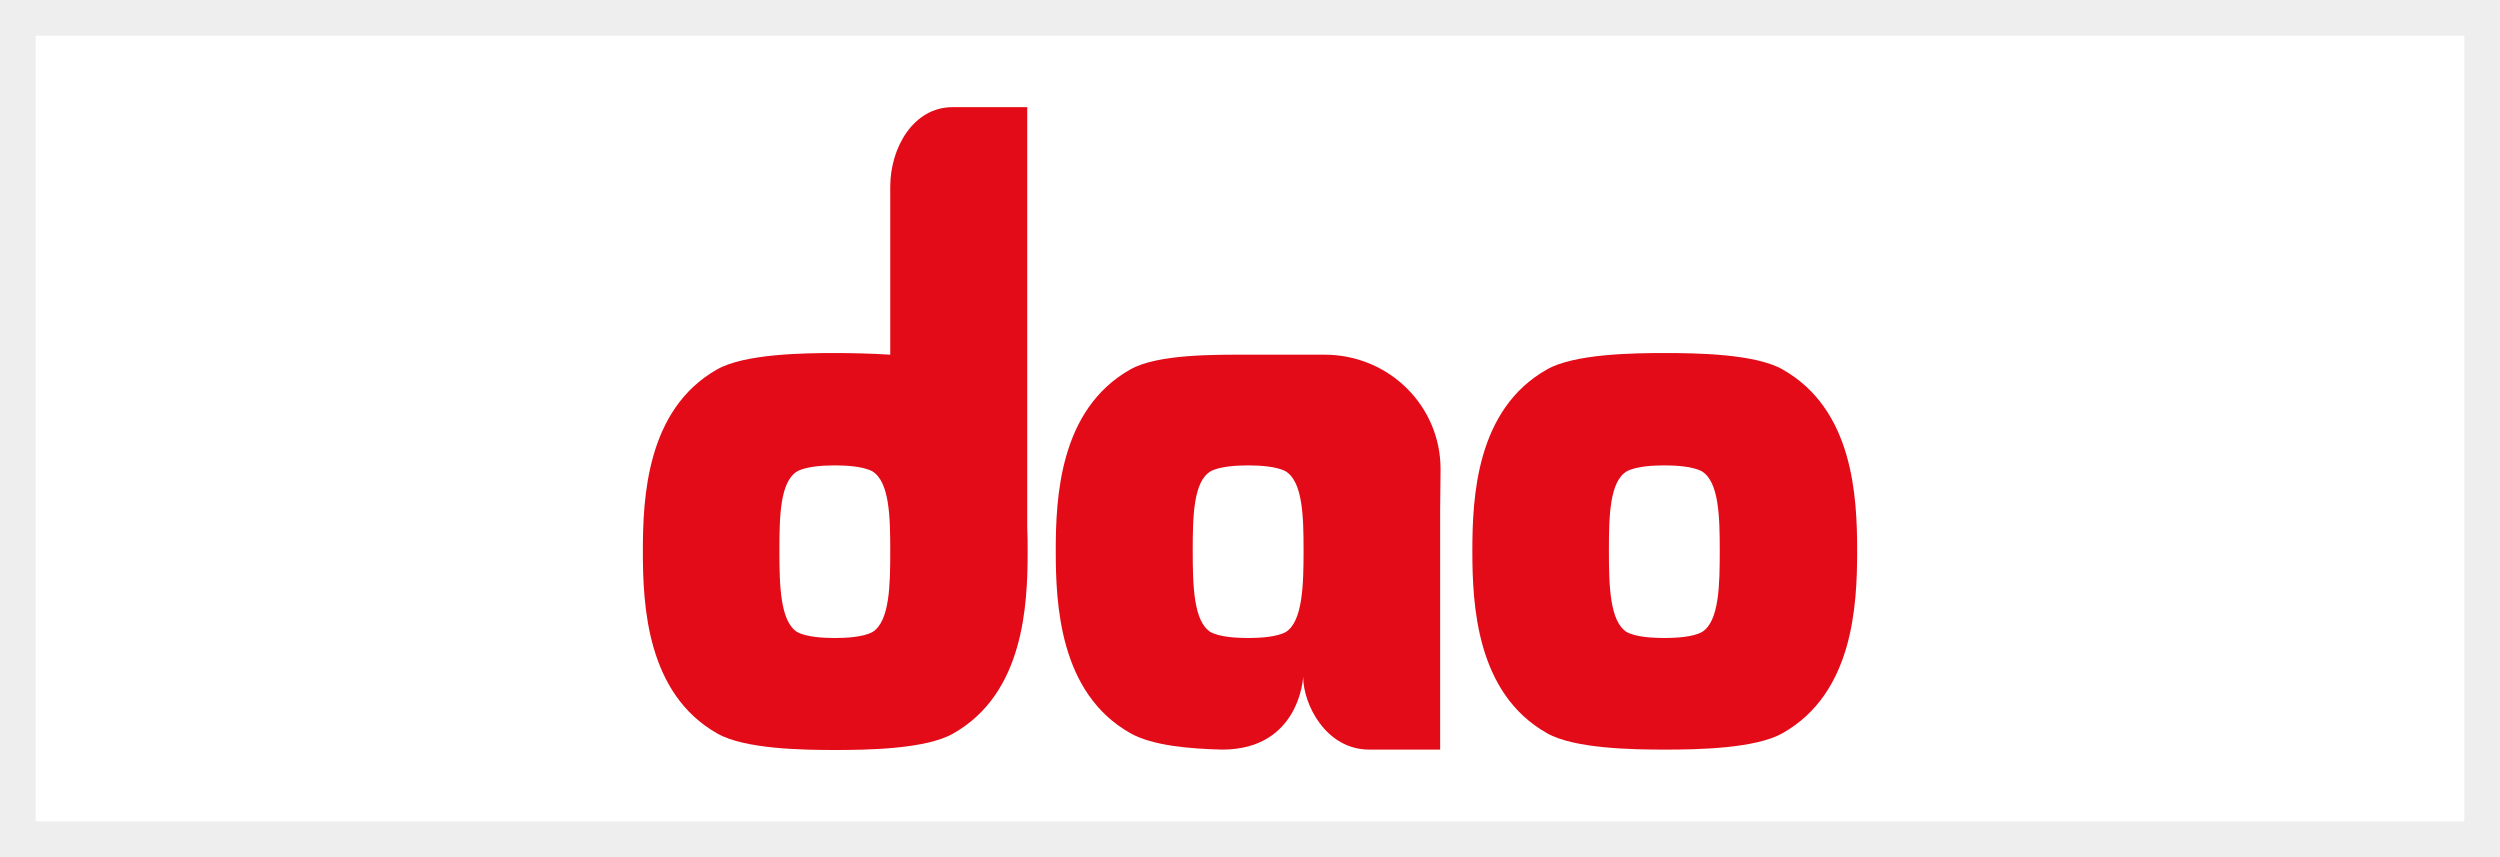 <svg width="70" height="24" viewBox="0 0 70 24" fill="none" xmlns="http://www.w3.org/2000/svg">
<rect x="0" y="0" width="70" height="24" fill="#333333" stroke="none"/>
<rect x="0.5" y="0.5" width="69" height="23" fill="white"/>
<rect x="0.5" y="0.5" width="69" height="23" stroke="#EEEEEE"/>
<path d="M49.911 10.344C49.147 9.908 47.503 9.885 46.613 9.885C45.723 9.885 44.079 9.908 43.315 10.344C41.329 11.464 41.226 13.939 41.226 15.425C41.226 16.911 41.329 19.409 43.315 20.529C44.079 20.965 45.723 20.989 46.613 20.989C47.503 20.989 49.147 20.965 49.911 20.529C51.897 19.409 52 16.934 52 15.425C52 13.916 51.897 11.464 49.911 10.344ZM47.651 17.699C47.388 17.841 46.909 17.864 46.601 17.864C46.293 17.864 45.814 17.841 45.551 17.699C45.072 17.405 45.049 16.391 45.049 15.413C45.049 14.434 45.072 13.48 45.551 13.196C45.814 13.055 46.293 13.031 46.601 13.031C46.909 13.031 47.388 13.055 47.651 13.196C48.13 13.491 48.153 14.458 48.153 15.413C48.153 16.368 48.141 17.405 47.651 17.699Z" fill="#E30B17"/>
<path d="M28.762 3H26.673C25.577 3 24.927 4.132 24.927 5.228V9.931C24.413 9.896 23.752 9.885 23.375 9.885C22.496 9.885 20.841 9.908 20.077 10.344C18.103 11.464 18 13.939 18 15.436C18 16.933 18.103 19.421 20.089 20.541C20.853 20.977 22.497 21 23.387 21C24.277 21 25.921 20.977 26.685 20.541C28.671 19.421 28.774 16.945 28.774 15.436C28.774 15.235 28.774 15 28.762 14.765V3ZM24.425 17.699C24.162 17.841 23.683 17.864 23.375 17.864C23.067 17.864 22.588 17.841 22.325 17.699C21.846 17.405 21.823 16.391 21.823 15.413C21.823 14.434 21.846 13.48 22.325 13.196C22.588 13.055 23.067 13.031 23.375 13.031C23.683 13.031 24.162 13.055 24.425 13.196C24.904 13.491 24.927 14.458 24.927 15.413C24.927 16.368 24.915 17.405 24.425 17.699Z" fill="#E30B17"/>
<path d="M40.335 13.126C40.335 11.382 38.908 9.931 37.082 9.931H34.948C34.069 9.931 32.414 9.908 31.65 10.344C29.664 11.464 29.561 13.939 29.561 15.425C29.561 16.911 29.664 19.409 31.65 20.529C32.277 20.883 33.316 20.965 34.218 20.989C36.397 20.989 36.489 18.95 36.489 18.95C36.489 19.727 37.129 20.989 38.338 20.989H40.324V14.269L40.336 13.126M35.998 17.699C35.735 17.841 35.256 17.864 34.948 17.864C34.64 17.864 34.161 17.841 33.898 17.699C33.419 17.405 33.396 16.391 33.396 15.413C33.396 14.434 33.419 13.48 33.898 13.196C34.161 13.055 34.64 13.031 34.948 13.031C35.256 13.031 35.735 13.055 35.998 13.196C36.477 13.491 36.5 14.458 36.5 15.413C36.5 16.368 36.477 17.405 35.998 17.699Z" fill="#E30B17"/>
</svg>
